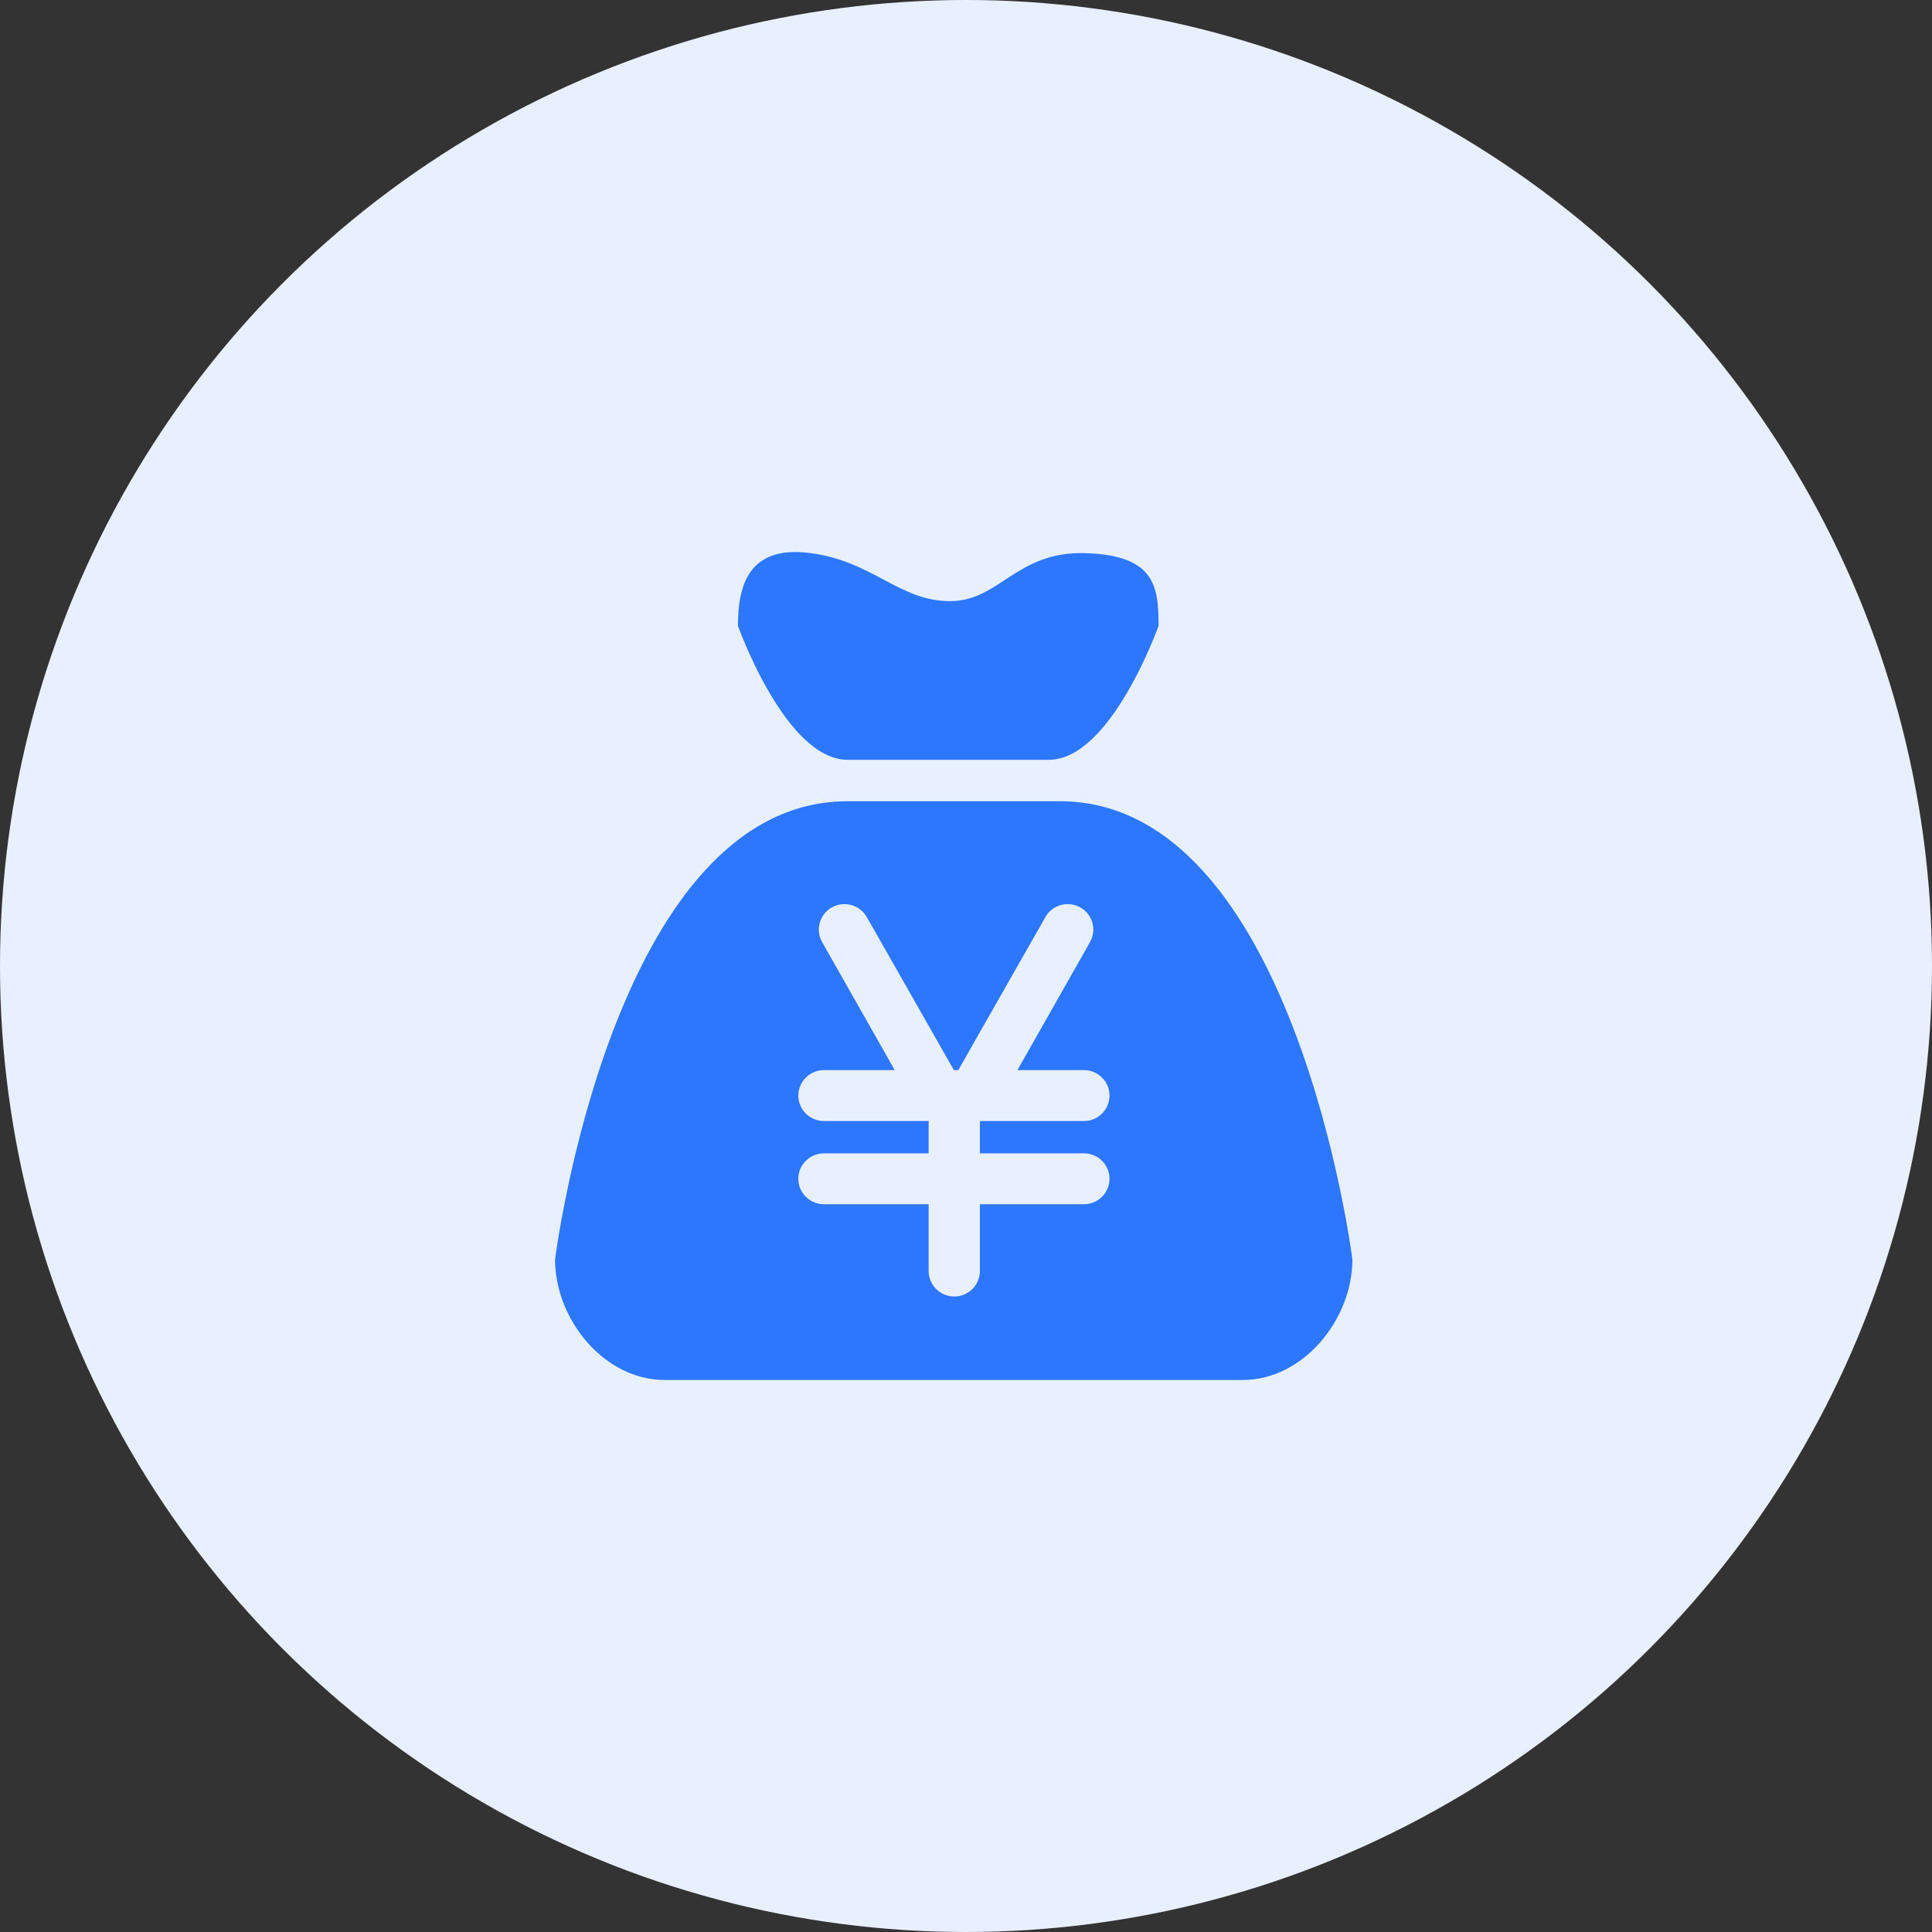 <?xml version="1.0" encoding="UTF-8"?>
<svg width="70px" height="70px" viewBox="0 0 70 70" version="1.1" xmlns="http://www.w3.org/2000/svg" xmlns:xlink="http://www.w3.org/1999/xlink">
    <rect x="0" y="0" width="70" height="70" fill="#333333" stroke="none"/>
    <title>编组</title>
    <g id="页面-1" stroke="none" stroke-width="1" fill="none" fill-rule="evenodd">
        <g id="价格" transform="translate(-519, -682)">
            <g id="编组" transform="translate(519, 682)">
                <circle id="椭圆形" fill="#E8F0FF" cx="35" cy="35" r="35"></circle>
                <g id="qian" transform="translate(20.111, 20)" fill="#2D77FF" fill-rule="nonzero">
                    <path d="M10.602,7.529 L17.89,7.529 C20.145,7.529 21.866,2.673 21.866,2.673 C21.866,1.219 21.719,0.119 19.215,0.042 C16.711,-0.037 16.111,1.78 14.312,1.78 C12.468,1.78 11.546,0.352 9.276,0.042 C7.008,-0.27 6.626,1.219 6.626,2.673 C6.626,2.673 8.346,7.529 10.602,7.529 Z M18.288,9.03 L10.602,9.03 C2.09,9.03 0,25.63 0,25.63 C0,27.81 1.78,30 3.976,30 L24.913,30 C27.109,30 28.889,27.81 28.889,25.63 C28.889,25.63 26.798,9.03 18.288,9.03 Z M19.16,21.787 C19.673,21.787 20.089,22.201 20.089,22.71 C20.089,23.219 19.673,23.632 19.16,23.632 L15.392,23.632 L15.392,26.052 C15.392,26.561 14.976,26.974 14.464,26.974 C13.951,26.974 13.536,26.561 13.536,26.052 L13.536,23.632 L9.743,23.632 C9.23,23.632 8.814,23.219 8.814,22.71 C8.814,22.201 9.23,21.787 9.743,21.787 L13.536,21.787 L13.536,20.617 L9.743,20.617 C9.23,20.617 8.814,20.205 8.814,19.695 C8.814,19.186 9.23,18.772 9.743,18.772 L12.307,18.772 L9.681,14.141 C9.425,13.699 9.578,13.136 10.021,12.881 C10.465,12.627 11.033,12.778 11.289,13.218 L14.45,18.772 L14.61,18.772 L17.771,13.218 C18.027,12.778 18.594,12.627 19.038,12.881 C19.482,13.136 19.635,13.699 19.378,14.141 L16.753,18.772 L19.16,18.772 C19.673,18.772 20.089,19.186 20.089,19.695 C20.089,20.204 19.673,20.617 19.16,20.617 L15.392,20.617 L15.392,21.787 L19.16,21.787 Z" id="形状"></path>
                </g>
            </g>
        </g>
    </g>
</svg>
